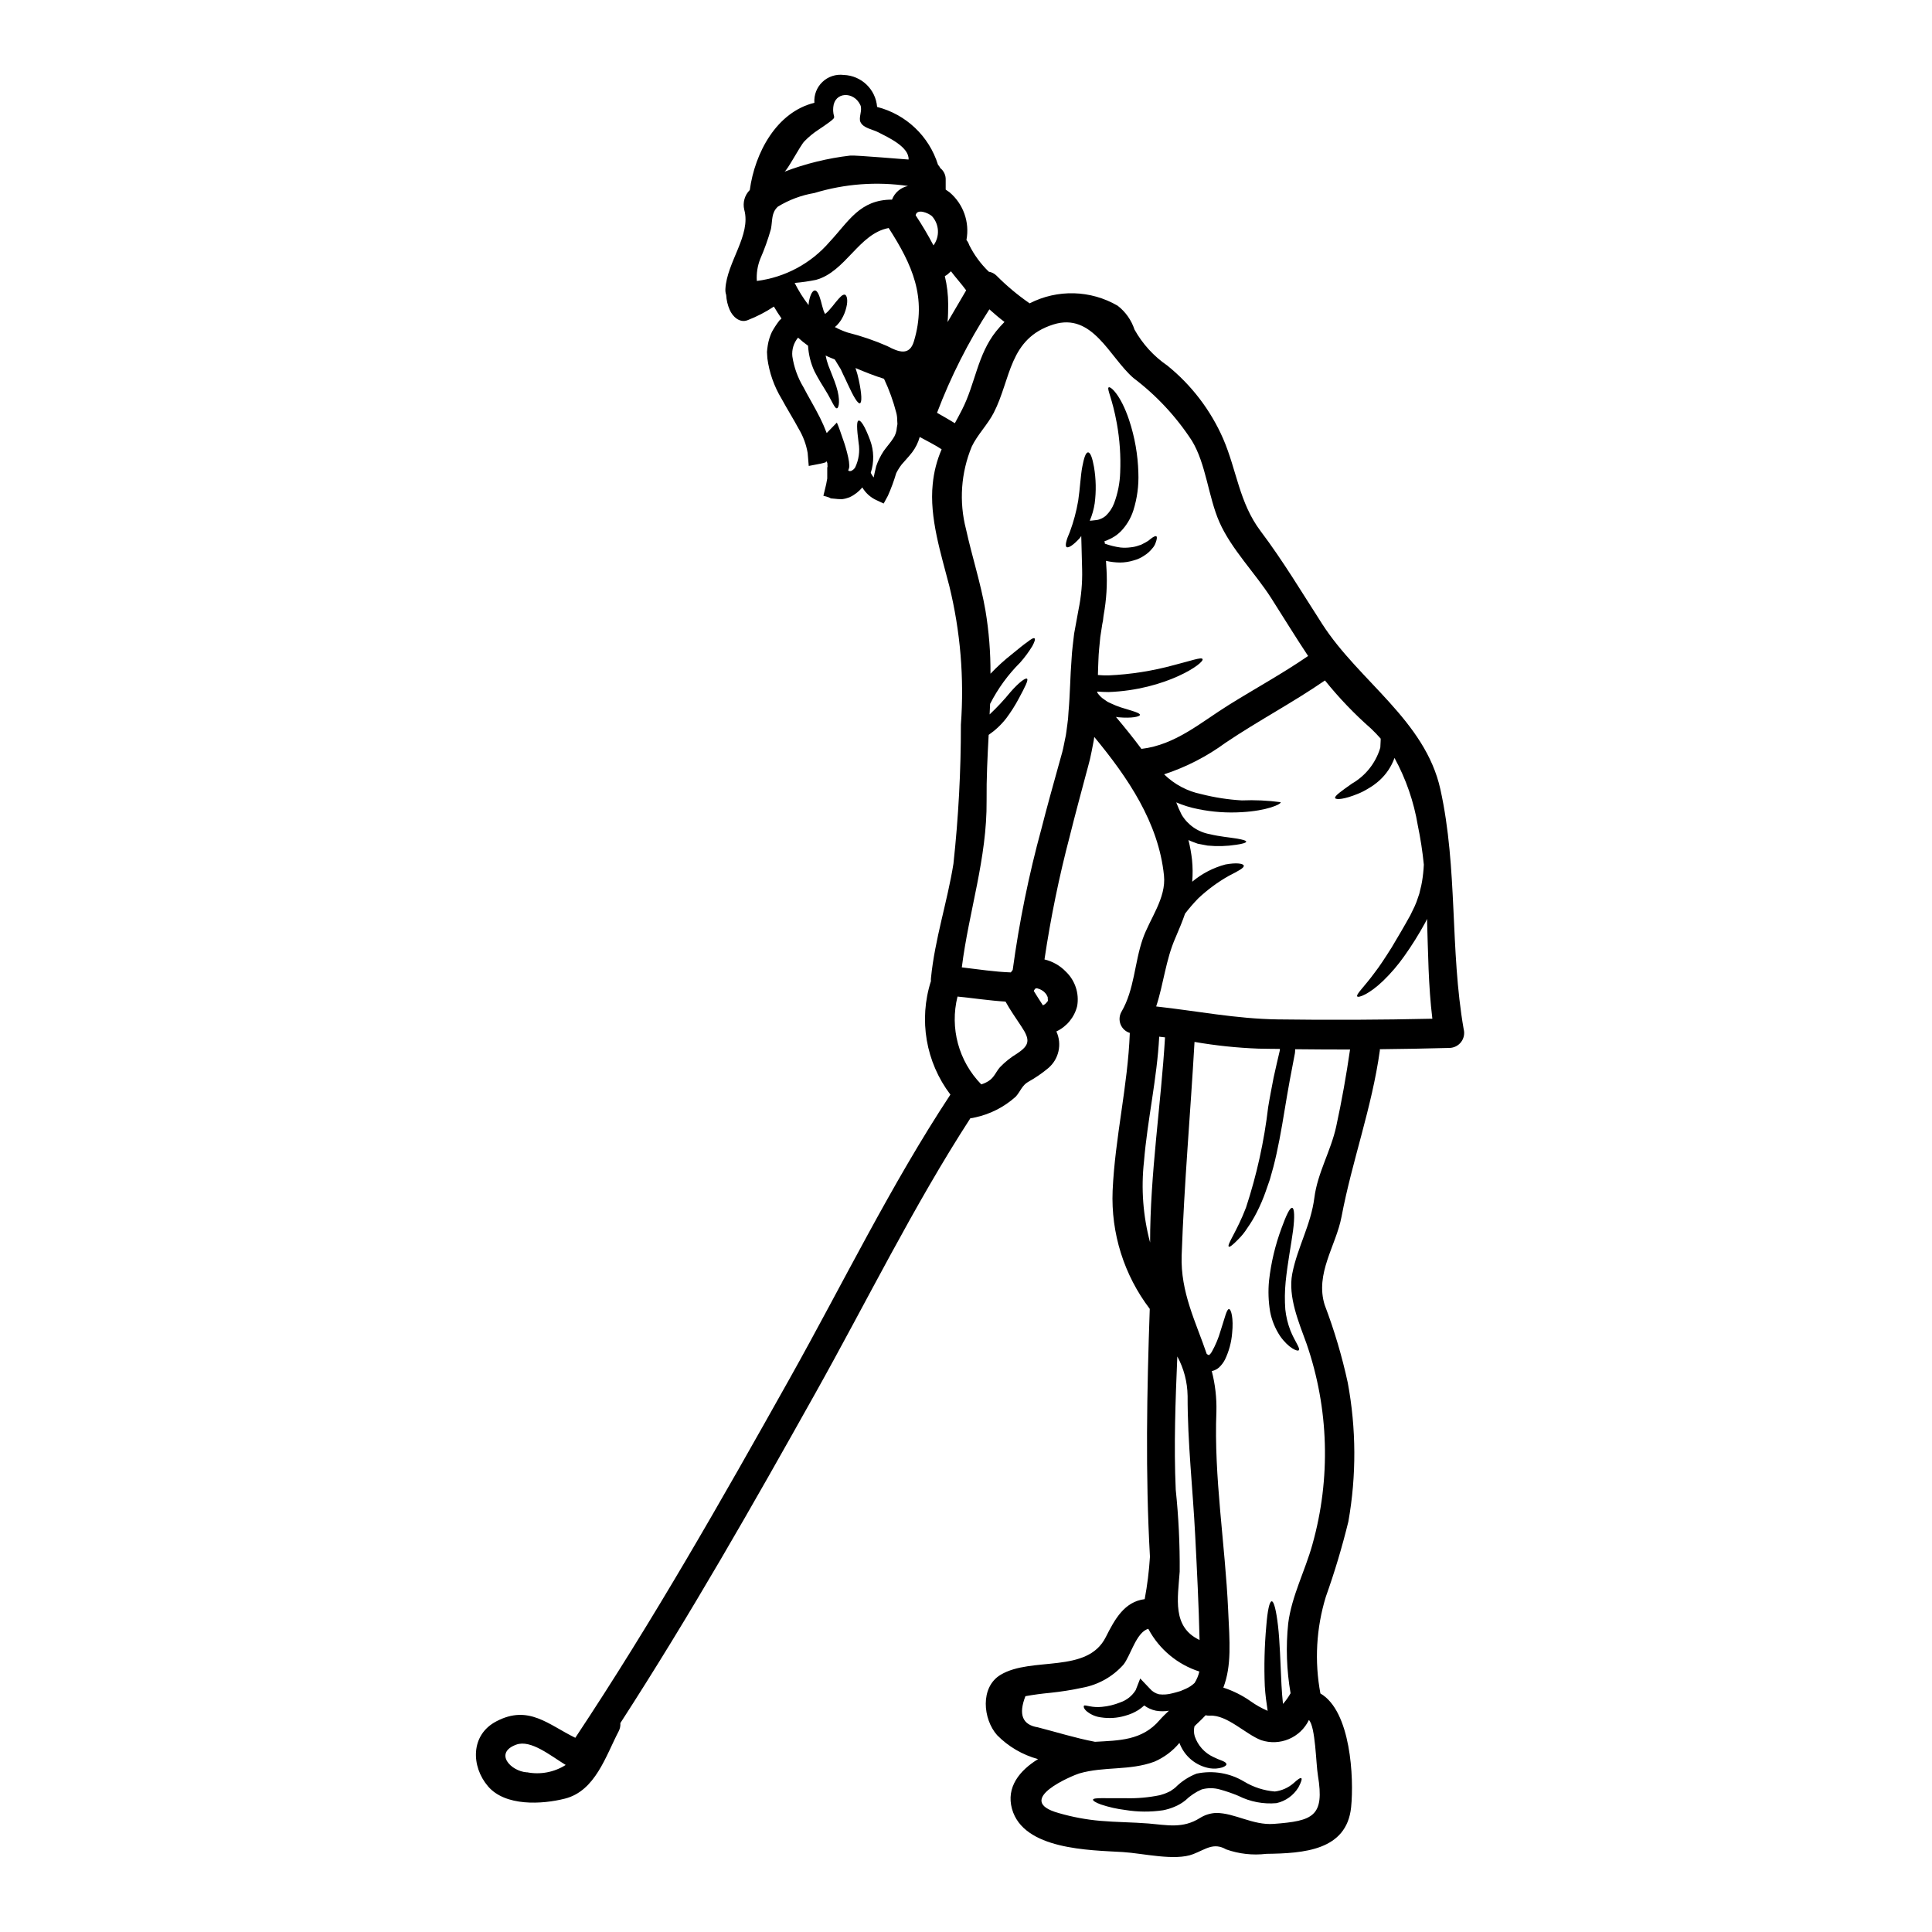 <?xml version="1.0" encoding="UTF-8"?>
<!-- Uploaded to: SVG Repo, www.svgrepo.com, Generator: SVG Repo Mixer Tools -->
<svg fill="#000000" width="800px" height="800px" version="1.1" viewBox="144 144 512 512" xmlns="http://www.w3.org/2000/svg">
 <g>
  <path d="m362.75 266.51c0.059-0.004 0.121-0.012 0.184-0.027-0.492 0.16-0.988 0.289-1.492 0.395l-3.117 0.602-0.289-3.457c-0.395-2.277-1.211-4.457-2.406-6.438-1.281-2.406-2.906-4.973-4.5-7.902-1.98-3.273-3.262-6.914-3.769-10.703l-0.105-1.703c0.027-0.574 0.133-1.18 0.211-1.777v-0.004c0.199-1.227 0.57-2.418 1.098-3.543 0.594-1.07 1.266-2.094 2.016-3.062 0.188-0.148 0.363-0.316 0.523-0.496-0.707-0.996-1.363-2.043-2.016-3.148-2.168 1.441-4.484 2.641-6.91 3.586-2.144 0.891-4.082-0.969-4.812-2.754h-0.004c-0.535-1.234-0.844-2.555-0.914-3.902-0.172-0.504-0.242-1.039-0.211-1.574 0.367-7.117 6.856-14.266 5-21.016v0.004c-0.457-1.883 0.098-3.863 1.465-5.234 1.34-9.867 7.086-20.652 17.117-23.113-0.152-2.07 0.633-4.102 2.137-5.531 1.508-1.43 3.574-2.109 5.637-1.848 4.676 0.164 8.484 3.812 8.848 8.477 7.672 1.957 13.781 7.75 16.137 15.312 0.25 0.273 0.461 0.582 0.625 0.914 0.938 0.746 1.465 1.895 1.414 3.09v2.59c0.367 0.234 0.707 0.473 1.047 0.73v0.004c3.644 3.098 5.344 7.914 4.453 12.613 0.324 0.395 0.574 0.848 0.73 1.336 1.316 2.641 3.078 5.039 5.207 7.082 0.762 0.121 1.469 0.48 2.016 1.02 2.699 2.719 5.641 5.184 8.793 7.359 7.375-3.777 16.16-3.539 23.32 0.625 2.094 1.617 3.652 3.824 4.477 6.336 2.125 3.801 5.098 7.062 8.691 9.527 6.418 5.18 11.496 11.836 14.801 19.395 3.613 8.375 4.238 16.926 9.918 24.473 5.992 7.941 11.02 16.391 16.398 24.727 9.734 15.074 27.219 25.488 31.246 43.691 4.66 21.098 2.488 42.426 6.18 63.602h0.004c0.297 1.18 0.043 2.43-0.699 3.394-0.742 0.965-1.883 1.539-3.098 1.555-6.125 0.18-12.273 0.262-18.426 0.34v0.316c-2.117 15.23-7.352 29.234-10.156 44.082-1.465 7.719-7.086 15.074-4.449 23.422h0.004c2.539 6.688 4.578 13.555 6.094 20.543 2.266 12.168 2.32 24.641 0.16 36.828-1.652 6.734-3.641 13.383-5.969 19.914-2.543 8.301-3.039 17.094-1.441 25.625 8.062 4.66 8.926 22.379 8.141 30.152-1.18 11.488-12.613 12.223-22.484 12.352h0.004c-3.586 0.43-7.223 0.027-10.629-1.18-3.348-1.91-5.387-0.051-8.742 1.254-4.812 1.887-13.383-0.234-18.633-0.547-8.715-0.523-26.371-0.551-29.395-11.465-1.574-5.731 2.016-10.156 6.91-13.164l0.004-0.004c-4.121-1.121-7.871-3.316-10.863-6.359-3.742-4.238-4.555-12.695 0.945-15.988 8.242-4.926 22.949-0.156 27.875-10 2.406-4.785 4.945-9.367 10.309-10.047l-0.004-0.004c0.695-3.711 1.156-7.461 1.391-11.227-1.23-22.012-0.812-43.691-0.051-65.691-6.828-8.98-10.309-20.062-9.84-31.332 0.629-14.027 4.031-27.797 4.555-41.797-1.125-0.348-2.027-1.188-2.457-2.285-0.426-1.094-0.332-2.328 0.258-3.344 3.43-5.902 3.43-12.953 5.625-19.285 1.863-5.367 6.258-10.812 5.629-16.809-1.441-14.078-9.633-26.012-18.477-36.719-0.078 0.574-0.156 1.152-0.293 1.754-0.262 1.336-0.523 2.797-0.836 4.109s-0.68 2.562-1.023 3.871c-1.387 5.234-2.879 10.703-4.289 16.359l0.004 0.004c-2.856 10.824-5.109 21.797-6.754 32.871 2.152 0.508 4.117 1.625 5.652 3.219 2.465 2.352 3.598 5.777 3.012 9.133-0.727 2.961-2.754 5.434-5.512 6.727 1.551 3.367 0.664 7.352-2.172 9.738-1.652 1.379-3.434 2.594-5.316 3.637-1.621 0.941-2.043 2.512-3.246 3.871v0.004c-3.098 2.805-6.894 4.731-10.988 5.574-0.352 0.094-0.711 0.156-1.074 0.184-15.074 23.27-27.551 48.707-41.062 72.84-16.621 29.707-33.238 58.914-51.691 87.441h-0.004c0.062 0.75-0.094 1.504-0.445 2.172-3.406 6.519-6.18 15.812-14.242 17.852-6.098 1.543-15.809 2.094-20.387-3.269-4.5-5.262-4.684-13.633 2.227-17.219 8.531-4.481 13.777 0.891 20.91 4.367 20.547-30.953 38.684-62.836 56.848-95.27 13.973-24.941 26.801-51.297 42.555-75.18l0.004 0.004c-6.527-8.594-8.453-19.828-5.156-30.102-0.027-0.242-0.027-0.488 0-0.734 1.02-10.387 4.328-20.152 5.969-30.41h-0.004c1.324-12.223 1.984-24.508 1.969-36.801 0.906-12.324-0.125-24.715-3.062-36.719-2.172-8.48-5.34-18.137-4.402-27.062l0.004-0.004c0.297-3.168 1.094-6.266 2.359-9.184-1.859-1.227-3.871-2.195-5.809-3.269v-0.004c-0.406 1.477-1.09 2.863-2.016 4.082-1.102 1.414-2.07 2.363-2.754 3.195-0.562 0.727-1.051 1.508-1.465 2.328-0.598 2.035-1.332 4.027-2.195 5.965l-1.125 2.07-1.969-0.918v0.004c-1.543-0.719-2.828-1.887-3.695-3.352-0.922 1.117-2.082 2.012-3.398 2.617-0.625 0.242-1.273 0.41-1.938 0.496-0.711 0.008-1.418-0.035-2.121-0.129l-0.574-0.051c-0.207-0.027-0.395-0.027-0.395-0.078l-0.367-0.184v-0.004c-0.496-0.18-1.004-0.328-1.52-0.445 0.266-0.996 0.473-2.016 0.734-3.035l0.289-1.547v-2.879l0.078-0.289-0.055-0.945-0.156-0.312c-0.051-0.055-0.074-0.211-0.18-0.055-0.051 0.055-0.078 0.133-0.129 0.156zm160.84 147.46c-1.074-8.77-1.125-17.613-1.414-26.461-0.156 0.316-0.289 0.629-0.445 0.941v-0.004c-1.68 3.086-3.543 6.066-5.578 8.93-1.66 2.356-3.539 4.555-5.609 6.559-3.688 3.543-6.543 4.555-6.856 4.137-0.418-0.523 1.887-2.59 4.527-6.203 1.418-1.805 2.91-4.137 4.555-6.727 1.547-2.59 3.379-5.68 4.977-8.586 0.395-0.84 0.789-1.621 1.18-2.434l-0.004 0.004c0.324-0.715 0.605-1.449 0.836-2.199 0.281-0.703 0.492-1.43 0.629-2.176 0.195-0.715 0.352-1.438 0.473-2.172 0.242-1.473 0.398-2.957 0.469-4.445-0.348-3.492-0.883-6.961-1.598-10.395-1.043-6.262-3.129-12.305-6.176-17.875-0.824 2.301-2.211 4.359-4.027 5.992-0.918 0.82-1.918 1.539-2.984 2.148-0.875 0.543-1.797 1.008-2.754 1.387-3.508 1.438-5.731 1.621-5.969 1.098-0.234-0.523 1.672-1.859 4.449-3.82 3.547-2.039 6.199-5.336 7.434-9.238l0.051-0.207 0.027-0.105 0.023-0.027 0.008-0.344 0.051-0.996c0-0.34 0.055-0.703 0.027-0.969v-0.043c-0.789-0.891-1.621-1.777-2.566-2.668-4.426-3.887-8.508-8.152-12.199-12.746-8.562 5.902-17.746 10.707-26.371 16.531-4.945 3.625-10.43 6.441-16.254 8.348 2.731 2.676 6.176 4.504 9.918 5.262 3.5 0.887 7.078 1.438 10.68 1.648 3.438-0.141 6.879 0.016 10.289 0.473 0.18 0.551-3.664 2.277-10.289 2.644-3.883 0.238-7.781-0.031-11.59-0.812-1.988-0.387-3.926-0.984-5.789-1.781 0.406 1.109 0.879 2.191 1.414 3.246 1.609 2.715 4.312 4.598 7.418 5.168 2.824 0.68 5.34 0.863 7.016 1.148 1.672 0.289 2.695 0.551 2.695 0.84 0 0.289-0.969 0.602-2.695 0.84l-0.004-0.004c-2.492 0.387-5.027 0.457-7.535 0.211-0.84-0.156-1.699-0.316-2.617-0.496-0.789-0.316-1.594-0.551-2.461-0.969 0.43 1.711 0.746 3.453 0.945 5.207 0.199 1.941 0.215 3.894 0.051 5.836 2.566-2.152 5.578-3.719 8.82-4.578 2.879-0.523 4.656-0.262 4.84 0.289 0.184 0.629-1.52 1.469-3.938 2.723v-0.004c-2.945 1.66-5.68 3.676-8.137 5.996-1.238 1.273-2.398 2.621-3.481 4.031-0.707 2.066-1.574 4.133-2.539 6.383-2.594 5.863-3.148 12.277-5.117 18.215 10.734 1.18 21.098 3.269 32.219 3.43 13.656 0.188 27.316 0.125 40.977-0.18zm-21.801 8.164c-4.844 0-9.711-0.023-14.562-0.078l-0.004-0.004c0.004 0.344-0.012 0.684-0.051 1.023-0.445 2.332-0.918 4.762-1.387 7.301s-0.891 5.078-1.336 7.746c-0.867 5.312-1.781 10.469-2.984 15.102-0.316 1.156-0.629 2.281-0.945 3.379-0.363 1.074-0.73 2.121-1.098 3.148h0.004c-0.664 1.887-1.449 3.731-2.359 5.512-0.754 1.492-1.621 2.93-2.59 4.293-0.656 1.039-1.426 1.996-2.305 2.856-1.387 1.438-2.277 2.144-2.512 1.969-0.656-0.395 2.168-4.109 4.555-10.391v-0.004c2.84-8.645 4.801-17.555 5.863-26.594 0.445-2.754 0.969-5.285 1.441-7.824 0.289-1.254 0.574-2.512 0.84-3.742 0.262-1.152 0.523-2.277 0.789-3.379h-0.004c0.031-0.156 0.051-0.312 0.051-0.473-1.883-0.023-3.766-0.023-5.68-0.074-5.688-0.215-11.352-0.809-16.957-1.781-1.074 18.895-2.754 37.664-3.406 56.559-0.34 9.816 3.793 17.711 6.648 26.148 0.078 0.051 0.234 0.129 0.316 0.184 0.078 0.055 0.234 0.051 0.289 0.102h0.027-0.004c0.285-0.242 0.523-0.535 0.707-0.859 0.992-1.762 1.773-3.637 2.328-5.578 1.152-3.508 1.598-5.68 2.199-5.754 0.602-0.074 1.277 2.484 0.863 6.383-0.195 2.426-0.836 4.793-1.887 6.984-0.402 0.785-0.934 1.492-1.574 2.098-0.469 0.41-1.023 0.715-1.625 0.891l-0.312 0.074h0.004c0.906 3.496 1.32 7.098 1.227 10.707-0.703 17.355 2.332 35.227 3.113 52.609 0.395 8.375 0.969 14.707-1.277 20.57 2.594 0.84 5.047 2.066 7.273 3.641 1.398 0.992 2.898 1.832 4.473 2.512-0.316-2.066-0.625-4.266-0.758-6.57-0.215-5.297-0.082-10.605 0.395-15.887 0.316-4.059 0.84-6.57 1.441-6.57 0.602 0 1.203 2.484 1.672 6.516s0.629 9.688 0.918 15.703c0.078 1.727 0.234 3.379 0.395 4.977h-0.004c0.773-0.867 1.449-1.816 2.016-2.828-1.059-6.117-1.273-12.352-0.629-18.527 0.918-7.227 4.477-13.926 6.41-20.887v-0.004c4.918-17.477 4.383-36.043-1.543-53.207-2.016-5.578-4.973-12.434-3.793-18.559 1.387-7.086 4.922-12.852 5.859-20.129 0.84-6.621 4.371-12.379 5.785-18.871 1.473-6.773 2.676-13.551 3.672-20.414zm-20.258 205.22c10.441-0.789 13.531-1.969 11.727-12.852-0.523-3.09-0.629-12.902-2.383-14.684v-0.004c-2.277 4.719-7.707 7.004-12.672 5.344-4.16-1.598-9.027-6.754-13.555-6.492-0.387 0.023-0.777-0.016-1.152-0.105-0.574 0.602-1.18 1.23-1.832 1.836-0.395 0.34-0.758 0.73-1.125 1.098-0.199 0.871-0.172 1.781 0.078 2.644 0.82 2.41 2.586 4.387 4.891 5.465 0.801 0.395 1.625 0.742 2.461 1.047 0.68 0.293 1.047 0.578 1.047 0.891s-0.395 0.578-1.098 0.84c-1.059 0.324-2.176 0.406-3.269 0.234-3.711-0.625-6.797-3.191-8.09-6.727-1.793 2.16-4.07 3.867-6.648 4.977-6.57 2.434-13.324 1.199-19.895 3.113-1.387 0.395-17.852 7.086-5.387 10.52 3.582 1.035 7.254 1.723 10.969 2.043 4.238 0.367 8.535 0.367 12.773 0.703 4.84 0.395 9.055 1.441 13.633-1.465v0.004c1.285-0.816 2.769-1.277 4.293-1.336 4.906 0 9.699 3.297 15.219 2.906zm9.137-309.5c-3.352-5.051-6.519-10.234-9.789-15.352-4.215-6.598-10.574-12.988-13.719-20.125-2.984-6.781-3.508-15.352-7.301-21.594h-0.004c-4.164-6.394-9.406-12.02-15.496-16.621-6.356-5.512-10.781-17.457-21.223-14.168-11.809 3.742-11.18 14.422-15.785 23.395-1.621 3.148-4.328 5.812-5.836 8.977h0.004c-2.867 6.93-3.398 14.602-1.52 21.859 1.574 7.195 3.902 14.289 5.156 21.566v-0.004c0.922 5.535 1.367 11.141 1.332 16.754 1.777-1.871 3.684-3.609 5.711-5.203 1.727-1.414 3.062-2.512 4.082-3.215 0.996-0.789 1.648-1.152 1.887-0.945 0.234 0.207 0.023 0.891-0.574 2.016v-0.004c-0.941 1.555-2.019 3.016-3.223 4.375-3.223 3.207-5.918 6.91-7.981 10.965-0.055 0.941-0.078 1.859-0.133 2.797v0.004c1.965-1.848 3.805-3.816 5.508-5.906 2.277-2.617 4.059-3.902 4.426-3.543 0.367 0.359-0.551 2.172-2.172 5.184-0.977 1.848-2.098 3.613-3.352 5.289-1.316 1.695-2.891 3.176-4.66 4.394-0.312 5.758-0.602 11.543-0.547 17.406 0.129 15.352-4.684 29.238-6.57 44.207 4.328 0.5 8.609 1.18 12.988 1.336l0.004-0.004c0.152-0.227 0.316-0.445 0.496-0.652 1.719-12.664 4.269-25.203 7.641-37.531 1.465-5.758 2.984-11.152 4.426-16.359 0.367-1.281 0.73-2.566 1.07-3.848s0.5-2.363 0.758-3.543c0.289-1.121 0.367-2.363 0.551-3.543h0.004c0.176-1.172 0.289-2.356 0.336-3.543 0.422-4.723 0.445-9.445 0.812-14.027 0.105-2.25 0.445-4.555 0.68-6.727 0.395-2.172 0.758-4.238 1.152-6.297 0.727-3.504 1.051-7.074 0.969-10.652-0.078-3.113-0.156-6.047-0.234-8.922-0.129 0.18-0.289 0.418-0.418 0.574-1.648 1.805-2.961 2.668-3.457 2.363-0.496-0.309-0.105-1.883 0.863-4.055 0.984-2.668 1.723-5.418 2.199-8.219 0.496-3.297 0.629-6.598 1.074-8.953 0.445-2.359 0.914-3.871 1.543-3.871s1.148 1.492 1.574 3.871c0.539 3.184 0.602 6.43 0.184 9.633-0.242 1.586-0.68 3.133-1.309 4.606 0.137-0.023 0.277-0.031 0.418-0.027l1.391-0.156c0.23-0.027 0.461-0.078 0.68-0.156l0.207-0.078v-0.004c0.566-0.195 1.09-0.496 1.543-0.887 0.973-0.918 1.727-2.047 2.203-3.297 0.984-2.621 1.535-5.391 1.621-8.195 0.184-4.356-0.117-8.715-0.891-13.008-1.203-6.672-2.695-9.133-2.172-9.523 0.395-0.418 3.148 1.805 5.445 8.691h-0.004c1.488 4.484 2.309 9.168 2.438 13.895 0.141 3.402-0.312 6.805-1.34 10.051-0.68 2.106-1.844 4.023-3.398 5.602-0.93 0.906-2.019 1.625-3.219 2.121l-0.445 0.207h-0.039l-0.156 0.078-0.004 0.004c-0.109 0.027-0.227 0.043-0.34 0.051-0.051 0.129 0.055 0.395 0.055 0.551v0.156c1.348 0.484 2.742 0.824 4.16 1.02 0.898 0.09 1.801 0.07 2.695-0.051 0.77-0.07 1.527-0.246 2.25-0.523 0.328-0.066 0.637-0.191 0.914-0.371 0.246-0.145 0.5-0.277 0.762-0.395 0.496-0.25 0.953-0.566 1.359-0.941 0.758-0.602 1.281-0.836 1.52-0.68 0.234 0.152 0.156 0.758-0.184 1.676v-0.004c-0.191 0.59-0.512 1.129-0.941 1.578-0.566 0.711-1.246 1.32-2.016 1.805-0.879 0.613-1.863 1.066-2.902 1.336-1.164 0.359-2.371 0.547-3.586 0.551-1.254-0.012-2.5-0.16-3.723-0.445 0.055 0.73 0.105 1.438 0.133 2.195h0.004c0.234 4.039-0.012 8.09-0.734 12.066-0.027 0.152-0.055 0.34-0.078 0.523-0.047 0.68-0.152 1.355-0.312 2.016-0.184 1.125-0.344 2.223-0.523 3.402-0.184 2.043-0.445 4.059-0.5 6.254-0.074 1.203-0.074 2.539-0.129 3.797h-0.004c0.934 0.086 1.867 0.121 2.805 0.105 5.902-0.262 11.758-1.188 17.453-2.758 4.426-1.125 7.121-2.121 7.457-1.598 0.789 0.996-9.633 8.219-24.891 8.77-0.992 0-1.988-0.051-2.984-0.129l0.004 0.297c0.383 0.551 0.844 1.047 1.363 1.469 0.395 0.289 0.789 0.547 1.152 0.812 0.367 0.266 0.863 0.418 1.254 0.629 0.785 0.371 1.59 0.695 2.41 0.969 3.113 0.969 5.18 1.465 5.117 2.016-0.051 0.445-2.094 0.941-5.68 0.625-0.207-0.023-0.445-0.078-0.68-0.102 2.277 2.719 4.582 5.547 6.754 8.477 9.082-1.074 15.742-7.043 23.242-11.699 6.996-4.352 14.141-8.25 20.922-12.91zm-26.41 185.31c-0.051 0.074 0.027 0 0.078 0l-0.051-0.027zm-2.363 75.453c-0.211-9.211-0.68-18.426-1.152-27.609-0.629-12.512-2.043-24.605-2.016-37.141l-0.004-0.004c-0.059-3.633-0.992-7.195-2.723-10.391-0.496 11.781-0.941 23.586-0.418 35.332 0.754 7.211 1.105 14.453 1.047 21.699-0.5 7.117-2.047 14.645 5.258 18.109zm-1.336 11.414v-0.004c0.598-0.938 1.027-1.973 1.277-3.059-5.762-1.848-10.582-5.852-13.453-11.18-0.02-0.047-0.043-0.09-0.074-0.129-3.195 0.863-4.723 7.199-6.598 9.5-2.832 3.18-6.644 5.324-10.836 6.098-2.824 0.609-5.684 1.062-8.559 1.359-2.195 0.207-4.398 0.496-6.57 0.891-1.883 4.84-0.812 7.59 3.273 8.246 4.973 1.277 9.996 2.852 15.047 3.816 0.027 0 0.078 0.027 0.105 0.027 6.297-0.367 12.484-0.289 17.141-5.758 0.707-0.812 1.547-1.621 2.461-2.488l0.004 0.004c-1.137 0.195-2.297 0.195-3.43 0-1.129-0.227-2.191-0.703-3.117-1.387-0.48 0.441-0.996 0.844-1.543 1.203-1.113 0.691-2.32 1.211-3.586 1.543-2.019 0.59-4.148 0.734-6.231 0.422-1.449-0.16-2.816-0.742-3.938-1.676-0.758-0.707-0.789-1.203-0.68-1.414 0.105-0.207 0.73 0 1.492 0.129 1.074 0.219 2.18 0.273 3.269 0.16 1.676-0.152 3.316-0.551 4.871-1.184 1.695-0.574 3.137-1.723 4.082-3.246l1.203-3.086 2.512 2.641c0.637 0.773 1.512 1.316 2.488 1.547 1.172 0.141 2.363 0.051 3.504-0.262 0.629-0.156 1.254-0.316 1.91-0.523l0.234-0.078h0.055l0.445-0.207 0.941-0.395v-0.004c0.848-0.367 1.621-0.879 2.293-1.512zm-7.816-171.12c-0.523-0.051-1.02-0.129-1.543-0.18-0.578 11.125-3.117 21.961-4.031 33.062-0.801 7.203-0.25 14.488 1.621 21.488-0.016-18.07 2.891-36.594 3.953-54.371zm-31.066-9.684c0.031-0.074 0.059-0.152 0.078-0.234-0.105 0.055-0.129-0.602-0.051-0.547-0.078-0.184-0.133-0.344-0.156-0.422l-0.293-0.547c-0.129-0.156-0.289-0.344-0.367-0.422-0.137-0.156-0.297-0.297-0.473-0.418-0.254-0.184-0.523-0.34-0.809-0.469-0.25-0.105-0.504-0.191-0.762-0.262h-0.367l-0.027 0.023c-0.098 0.086-0.184 0.18-0.258 0.289-0.031 0.031-0.059 0.066-0.078 0.105-0.059 0.094-0.109 0.188-0.16 0.285 0.73 1.203 1.598 2.516 2.434 3.82v0.004c0.109-0.055 0.215-0.117 0.316-0.188 0.129-0.074 0.207-0.129 0.266-0.152 0.055-0.023 0.051-0.055 0.102-0.105 0.156-0.156 0.316-0.316 0.445-0.473l0.055-0.051h-0.004c0.023-0.035 0.039-0.07 0.051-0.105 0.031-0.051 0.031-0.078 0.07-0.133zm-8.113 13.949c3.32-2.195 3.481-3.609 1.098-7.172-1.441-2.195-2.934-4.289-4.188-6.57-4.266-0.262-8.48-0.914-12.723-1.336v0.004c-2.086 8.324 0.297 17.137 6.297 23.27 0.695-0.211 1.359-0.52 1.969-0.914 1.492-0.969 1.887-2.383 2.984-3.637 1.355-1.414 2.894-2.637 4.574-3.644zm-5.594-191.37c0.699-0.867 1.445-1.695 2.227-2.488-1.391-1.047-2.695-2.172-4.008-3.348h0.004c-5.578 8.629-10.227 17.82-13.871 27.426 1.598 0.918 3.148 1.781 4.723 2.754 0.602-1.102 1.227-2.25 1.883-3.543 3.519-6.852 4.098-14.598 9.043-20.801zm-12.848-2.461c1.621-2.801 3.269-5.602 4.922-8.402-1.281-1.754-2.754-3.348-4.031-5.051-0.293 0.289-0.578 0.547-0.891 0.812-0.227 0.18-0.477 0.336-0.734 0.469 0.59 2.449 0.887 4.957 0.887 7.477 0 1.5-0.023 3.098-0.152 4.695zm-3.742-20.312c1.719-2.352 1.555-5.582-0.395-7.746-0.918-0.84-4.004-2.117-4.328-0.234 1.707 2.578 3.285 5.242 4.723 7.981zm-5.184 25.414c3.508-11.648-0.473-20.359-6.691-30.02-7.902 1.465-11.387 11.594-19.285 13.742-1.859 0.379-3.738 0.648-5.629 0.809 1.035 2.07 2.269 4.039 3.688 5.871 0.027-0.344 0.051-0.707 0.105-0.996 0.367-1.859 0.969-2.879 1.574-2.879s1.121 1.125 1.574 2.754c0.211 0.812 0.449 1.777 0.734 2.641l0.004 0.004c0.102 0.289 0.234 0.57 0.391 0.836 0.027 0 0.027-0.027 0.055-0.051 0.363-0.281 0.695-0.598 0.992-0.945 0.656-0.703 1.258-1.492 1.754-2.117 1.074-1.281 1.75-2.07 2.363-2.016 0.609 0.055 0.945 1.465 0.473 3.32v0.004c-0.254 1.125-0.688 2.199-1.281 3.191-0.395 0.652-0.871 1.25-1.414 1.781-0.109 0.109-0.234 0.207-0.367 0.289 1.09 0.59 2.231 1.078 3.406 1.465 3.59 0.902 7.102 2.102 10.492 3.586 2.981 1.586 5.887 2.684 7.062-1.27zm-1.414-48.172c0.184-3.348-5.473-5.902-8.035-7.223-1.574-0.812-3.957-1.074-4.723-2.723-0.551-1.148 0.602-3.148-0.027-4.5-1.727-3.691-6.832-3.543-7.172 0.574-0.266 3.113 1.254 2.25-1.125 4.031-0.969 0.73-1.91 1.336-2.797 1.938-1.359 0.887-2.613 1.922-3.742 3.09-1.102 1.125-4.555 7.797-5.312 8.062l-0.004-0.004c5.629-2.156 11.5-3.598 17.484-4.293 1.504-0.133 15.453 1.09 15.453 1.047zm-4.394 10.625c0.699-1.848 2.297-3.215 4.238-3.613-8.301-1.219-16.77-0.582-24.797 1.859-3.43 0.574-6.715 1.801-9.684 3.613-1.781 1.648-1.391 3.586-1.836 5.902l0.004 0.004c-0.77 2.723-1.723 5.387-2.856 7.981-0.723 1.848-1.023 3.832-0.891 5.809 7.492-0.949 14.363-4.641 19.289-10.363 5.047-5.391 7.969-11.191 16.531-11.191zm1.441 59.488-0.055-0.941-0.004 0.004c0.012-0.68-0.066-1.359-0.234-2.016-0.801-3.117-1.895-6.148-3.269-9.055-2.461-0.758-5.027-1.777-7.566-2.856 0.027 0.055 0.027 0.105 0.055 0.129v0.004c0.348 1.012 0.625 2.043 0.84 3.09 0.789 3.664 0.863 5.945 0.289 6.125-0.574 0.18-1.754-1.859-3.246-5.117-0.367-0.867-0.789-1.648-1.203-2.539-0.207-0.445-0.418-0.891-0.625-1.363-0.289-0.473-0.602-0.969-0.918-1.492l-0.473-0.789-0.004 0.004c-0.07-0.09-0.133-0.188-0.184-0.289l-0.055-0.051c-0.34-0.129-0.703-0.289-1.047-0.418-0.469-0.184-0.891-0.395-1.336-0.602l0.004-0.004c0.168 0.883 0.402 1.746 0.707 2.59 0.73 1.969 1.574 3.848 2.117 5.574 1.152 3.613 0.68 5.68 0.211 5.812-0.629 0.207-1.363-1.992-2.984-4.609-0.84-1.387-1.938-3.062-3.039-5.234h0.004c-0.973-2.117-1.539-4.398-1.672-6.727-0.93-0.656-1.812-1.371-2.648-2.144-1.152 1.379-1.699 3.16-1.516 4.949 0.43 2.887 1.426 5.664 2.93 8.168 1.414 2.719 3.012 5.336 4.371 8.062l0.004-0.004c0.668 1.34 1.27 2.711 1.801 4.109l2.695-2.773c0.473 1.02 1.125 2.984 1.648 4.504h0.004c0.559 1.555 1.012 3.144 1.359 4.762 0.168 0.73 0.266 1.473 0.289 2.223 0.004 0.188-0.023 0.375-0.078 0.551-0.023 0.137-0.066 0.27-0.133 0.395-0.051 0.156-0.129 0.316 0.027 0.344 0.195 0.094 0.418 0.109 0.629 0.051 0.457-0.191 0.84-0.52 1.102-0.941 0.969-2.027 1.289-4.305 0.914-6.519-0.496-3.848-0.574-5.785 0.027-5.902 0.523-0.078 1.543 1.227 3.035 5.234h-0.004c1.023 2.769 1.078 5.801 0.16 8.609 0.199 0.445 0.465 0.863 0.785 1.23 0.051-0.363 0.121-0.719 0.211-1.074 0.129-0.625 0.289-1.254 0.445-1.91 0.496-1.434 1.172-2.797 2.012-4.059 0.891-1.227 1.832-2.273 2.434-3.219 0.609-0.859 0.965-1.875 1.023-2.93zm-19.285-28.449c0-0.027-0.027-0.051-0.027-0.078l-0.023 0.027-0.027 0.023zm-78.887 385.73h-0.004c3.543 0.691 7.215 0 10.262-1.938-4.031-2.461-9.242-6.781-13.086-5.391-5.973 2.168-1.523 7.066 2.82 7.352z"/>
  <path d="m488.85 615.23c0.262 0.184 0 1.02-0.758 2.461h-0.004c-1.289 2.117-3.387 3.621-5.809 4.16-3.484 0.309-6.984-0.363-10.105-1.938-1.609-0.672-3.262-1.242-4.945-1.699-1.559-0.434-3.207-0.434-4.762 0-1.609 0.699-3.074 1.684-4.332 2.906-0.895 0.719-1.891 1.301-2.961 1.727-0.949 0.398-1.941 0.695-2.953 0.891-3.328 0.492-6.707 0.469-10.027-0.078-2.18-0.266-4.328-0.75-6.41-1.441-1.441-0.52-2.199-1.02-2.121-1.309 0.156-0.602 3.457-0.289 8.742-0.367v0.004c2.984 0.07 5.973-0.191 8.898-0.789 0.785-0.195 1.547-0.465 2.277-0.812 0.211-0.078 0.41-0.176 0.605-0.285l0.395-0.289h-0.004c0.316-0.191 0.613-0.41 0.895-0.652 1.594-1.609 3.512-2.867 5.625-3.691 4.344-0.926 8.875-0.16 12.668 2.144 2.461 1.473 5.227 2.359 8.086 2.594 1.832-0.223 3.555-0.988 4.949-2.199 1.055-0.969 1.785-1.492 2.051-1.336z"/>
  <path d="m485.96 496.57c1.203 3.012 2.695 4.723 2.223 5.258-0.289 0.395-2.668-0.496-4.973-3.793l0.004-0.004c-1.285-1.945-2.176-4.121-2.617-6.41-0.457-2.723-0.555-5.496-0.289-8.246 0.535-4.769 1.652-9.453 3.324-13.949 1.23-3.379 2.199-5.445 2.801-5.336 0.602 0.105 0.707 2.434 0.234 6.047s-1.441 8.453-1.969 13.66h0.004c-0.234 2.398-0.262 4.816-0.082 7.223 0.203 1.898 0.652 3.766 1.34 5.551z"/>
 </g>
</svg>